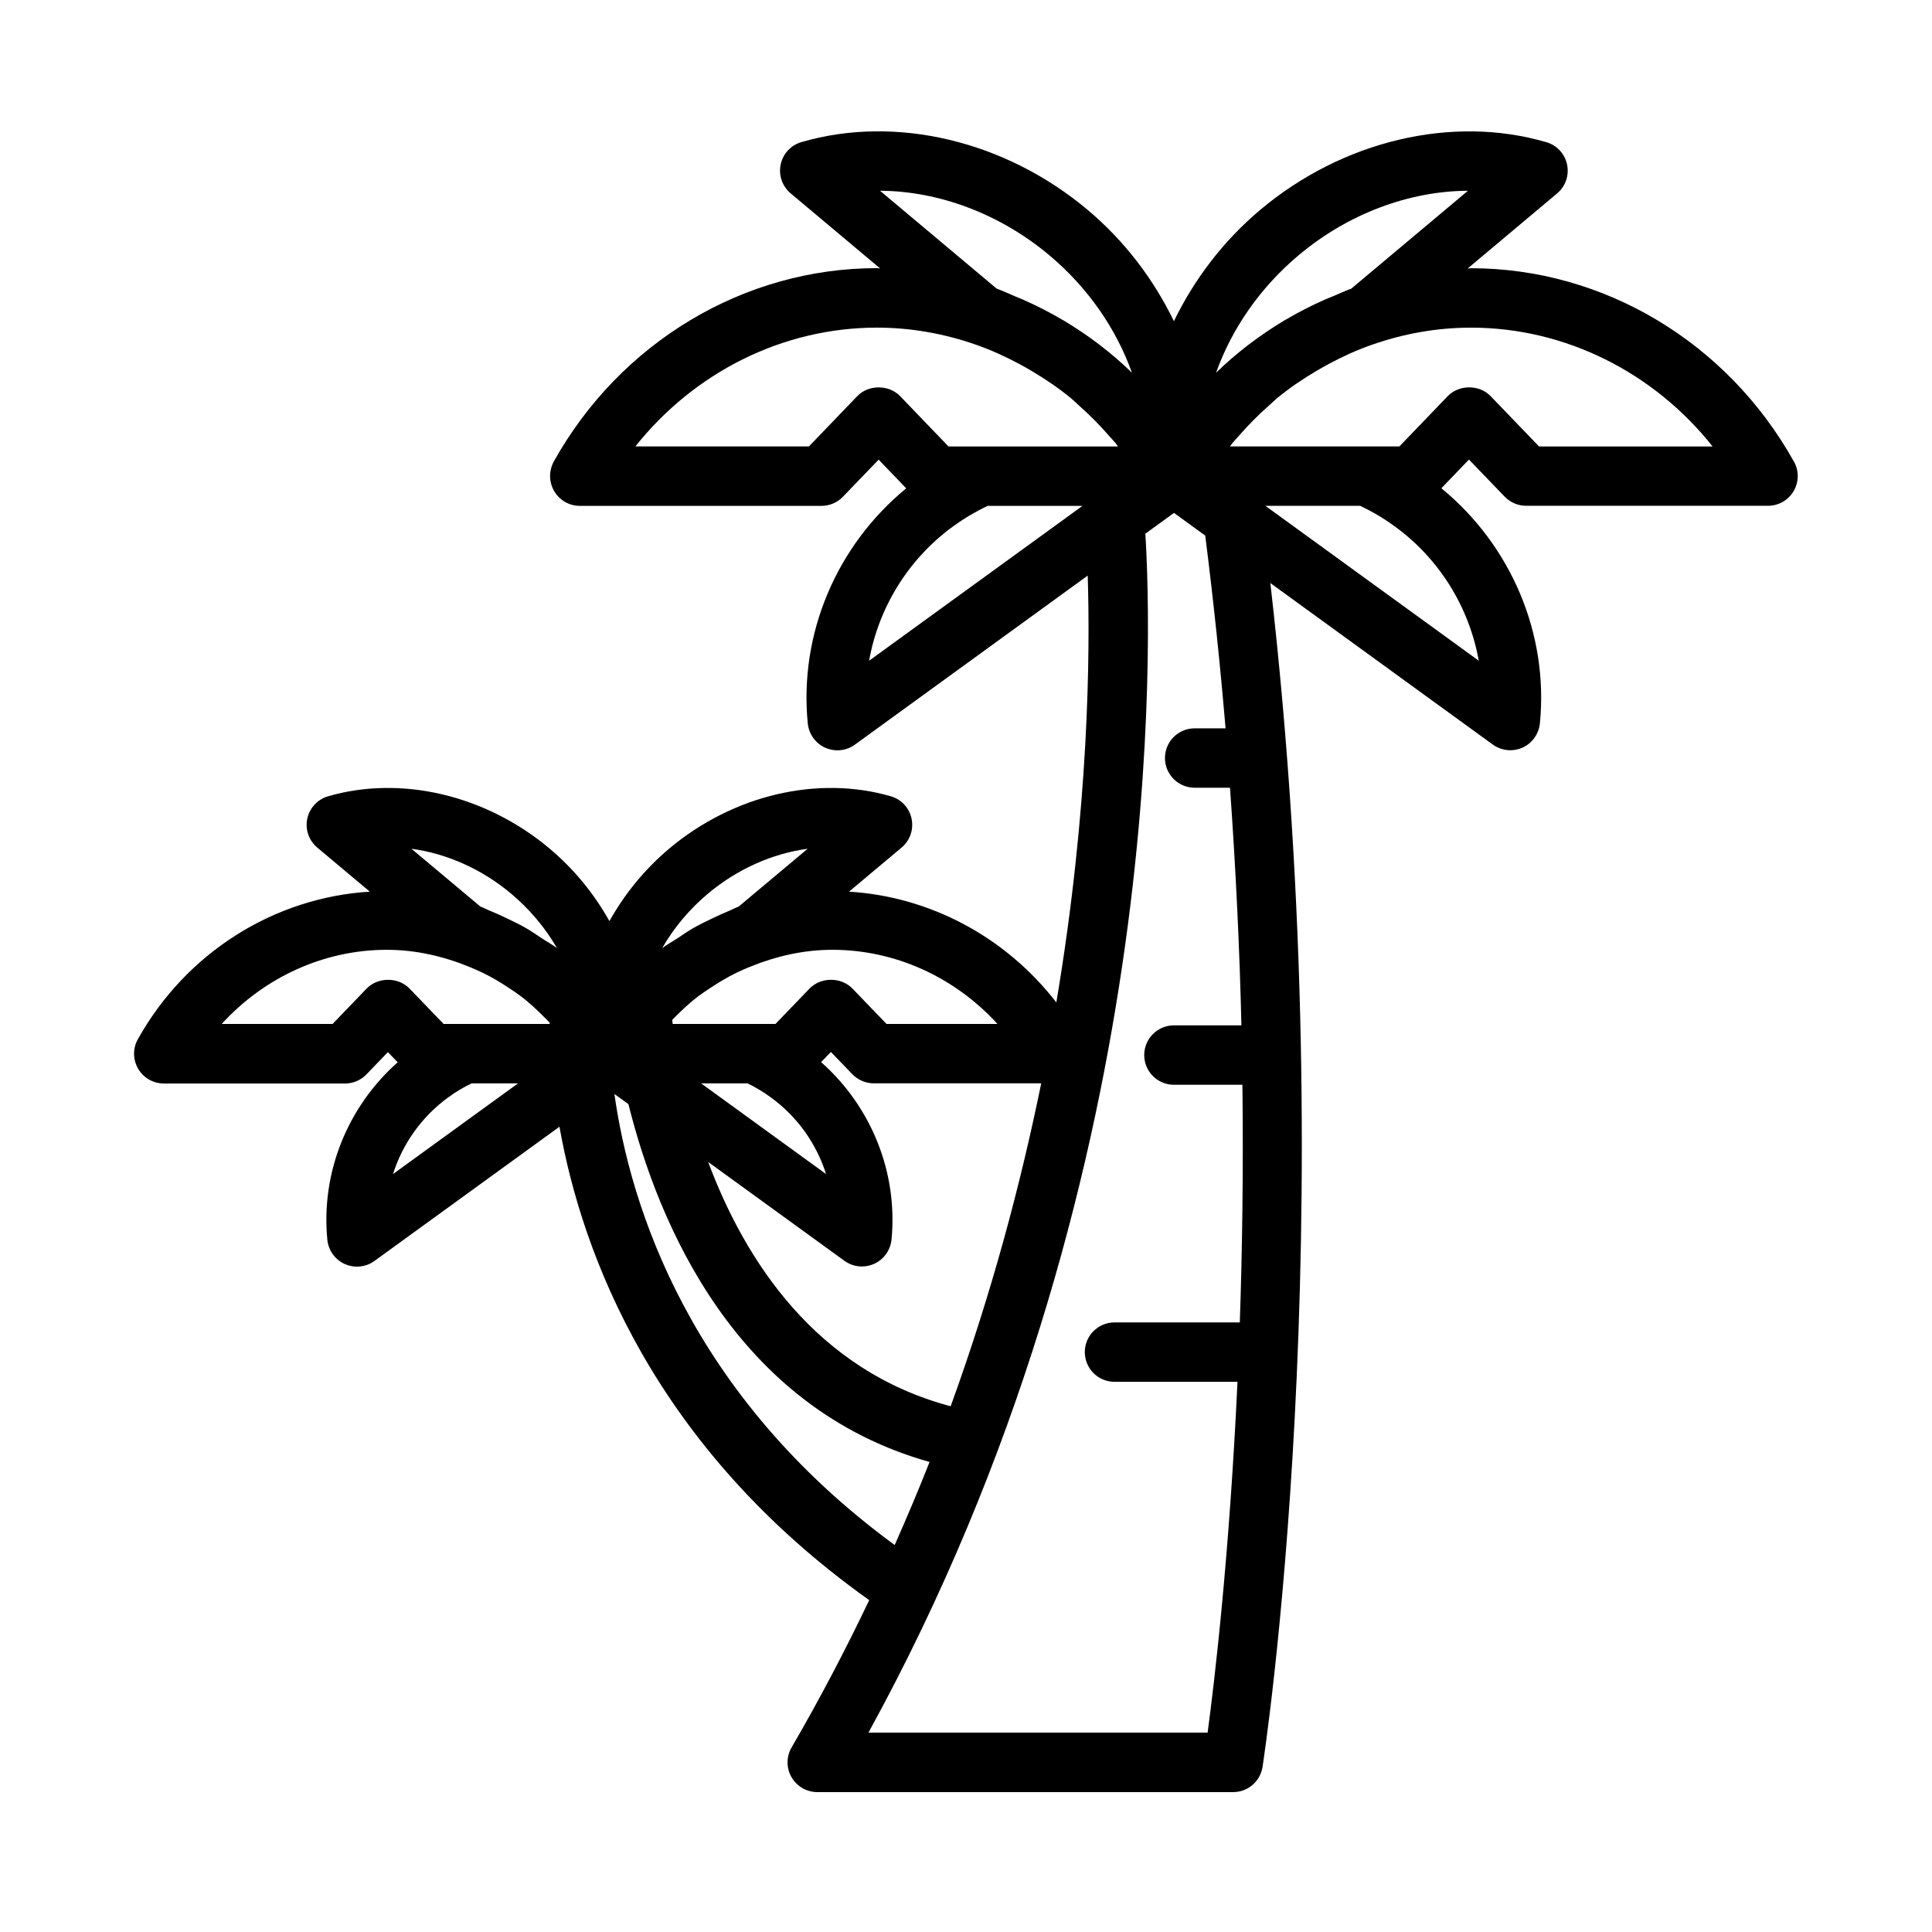 <?xml version="1.0" encoding="UTF-8"?>
<!-- Uploaded to: SVG Repo, www.svgrepo.com, Generator: SVG Repo Mixer Tools -->
<svg fill="#000000" width="800px" height="800px" version="1.1" viewBox="144 144 512 512" xmlns="http://www.w3.org/2000/svg">
 <path d="m619.42 266.36c-17.617-31.629-50.414-51.277-85.602-51.277-0.285 0-0.566 0.062-0.867 0.062l23.695-19.883c2.234-1.875 3.242-4.801 2.644-7.652-0.598-2.852-2.707-5.133-5.512-5.934-24.906-7.289-53.938-0.41-75.746 17.887-9.879 8.293-17.578 18.508-22.934 29.562-5.336-11.051-13.051-21.285-22.953-29.582-21.805-18.277-50.836-25.16-75.746-17.887-2.801 0.805-4.914 3.086-5.512 5.934-0.598 2.852 0.41 5.777 2.644 7.652l23.695 19.883c-0.301 0-0.582-0.062-0.883-0.062-35.172 0-67.969 19.648-85.602 51.277-1.316 2.461-1.285 5.418 0.129 7.828 1.418 2.41 3.984 3.891 6.789 3.891h64.047c2.141 0 4.188-0.867 5.668-2.41l9.477-9.84 7.305 7.606c-18.438 15.129-28.449 38.559-26.086 62.332 0.301 2.801 2.047 5.242 4.613 6.406 1.023 0.457 2.141 0.691 3.227 0.691 1.637 0 3.258-0.504 4.629-1.496l61.715-44.809c0.645 20.262 0.395 61.324-8.312 113.12-13.383-17.301-33.379-28.039-54.945-29.363l13.934-11.684c2.234-1.875 3.242-4.801 2.644-7.652-0.598-2.852-2.707-5.133-5.496-5.934-19.348-5.621-41.754-0.348-58.629 13.777-6.582 5.512-11.934 12.121-15.949 19.301-4.016-7.18-9.367-13.793-15.949-19.301-16.863-14.121-39.25-19.398-58.629-13.777-2.785 0.82-4.894 3.102-5.496 5.934-0.598 2.832 0.41 5.777 2.644 7.652l13.934 11.684c-25.395 1.559-48.68 16.152-61.48 39.125-1.371 2.441-1.324 5.414 0.094 7.824 1.418 2.41 3.984 3.891 6.785 3.891h48.035c2.141 0 4.188-0.867 5.668-2.41l5.684-5.902 2.598 2.691c-13.289 11.762-20.387 29.285-18.641 47.059 0.285 2.801 2.047 5.242 4.613 6.406 1.023 0.457 2.141 0.691 3.227 0.691 1.637 0 3.258-0.504 4.629-1.496l49.043-35.582c5.969 33.629 24.938 84.812 82.09 125.46-6.203 12.988-13.004 26.023-20.578 39.047-1.418 2.441-1.418 5.449-0.016 7.871 1.418 2.441 4.016 3.953 6.832 3.953h110.21c3.871 0 7.164-2.816 7.777-6.629 0.219-1.449 21.883-141.41 2.078-313.78l58.961 42.809c1.371 0.992 2.992 1.496 4.629 1.496 1.086 0 2.203-0.234 3.227-0.691 2.566-1.148 4.312-3.606 4.613-6.406 2.348-23.773-7.652-47.199-26.105-62.332l7.305-7.606 9.477 9.84c1.496 1.543 3.543 2.41 5.668 2.41h64.117c2.801 0 5.367-1.48 6.785-3.891s1.449-5.352 0.094-7.793zm-131.24-54.742c13.113-11.004 29.27-16.988 44.84-17.066l-30.922 25.945c-1.574 0.551-3.07 1.273-4.613 1.922-0.836 0.348-1.668 0.66-2.488 1.023-3.465 1.543-6.848 3.258-10.094 5.18-0.188 0.109-0.379 0.203-0.566 0.316-6.504 3.906-12.594 8.5-18.059 13.84 4.144-11.668 11.672-22.578 21.902-31.16zm-80.043 8.879-30.922-25.945c15.555 0.078 31.723 6.078 44.84 17.066 10.219 8.566 17.773 19.508 21.914 31.156-5.496-5.352-11.602-9.965-18.137-13.871-0.094-0.062-0.203-0.109-0.301-0.156-3.336-1.984-6.816-3.746-10.375-5.32-0.754-0.332-1.527-0.629-2.297-0.961-1.59-0.66-3.117-1.402-4.723-1.969zm-36.949 28.48-12.816 13.336h-45.988c15.633-19.695 39.125-31.488 64-31.488 9.055 0 17.902 1.605 26.277 4.535 3.922 1.371 7.684 3.086 11.32 5.023 1.195 0.629 2.379 1.309 3.543 2 3.527 2.109 6.941 4.394 10.125 7.008 0.805 0.66 1.543 1.418 2.332 2.109 2.816 2.504 5.496 5.18 7.981 8.062 0.613 0.707 1.258 1.355 1.859 2.094 0.156 0.203 0.285 0.457 0.441 0.66h-44.902l-12.816-13.336c-2.996-3.09-8.379-3.09-11.355-0.004zm3.133 70.125c2.504-14.105 10.406-27 22.309-35.645 2.898-2.094 5.953-3.906 9.117-5.398h25.129zm45.609 112c-5.449 26.703-13.129 55.609-23.992 85.57-35.723-9.477-54.523-38.668-64.266-64.738l36.117 26.199c1.371 0.992 2.992 1.496 4.629 1.496 1.086 0 2.203-0.234 3.227-0.691 2.566-1.164 4.328-3.606 4.613-6.406 1.746-17.773-5.367-35.312-18.656-47.059l2.598-2.691 5.684 5.902c1.496 1.543 3.543 2.41 5.668 2.41l44.379-0.008zm-71.699 3.684c7.055 5.102 12.137 12.312 14.688 20.355l-33.125-24.043h12.312c2.144 1.043 4.207 2.285 6.125 3.688zm30.703-19.43-9.035-9.383c-2.977-3.086-8.359-3.086-11.352 0l-9.035 9.383h-27.238c-0.062-0.395-0.094-0.691-0.141-1.055 0.285-0.301 0.566-0.566 0.852-0.867 1.906-1.906 3.871-3.746 6-5.367 1.008-0.77 2.078-1.465 3.148-2.172 2.234-1.496 4.551-2.883 6.957-4.062 1.18-0.582 2.379-1.102 3.59-1.59 6.91-2.832 14.297-4.535 21.914-4.535 16.672 0 32.48 7.289 43.738 19.648zm-47.344-34.508c7.824-6.566 17.129-10.66 26.449-11.918l-18.277 15.316c-0.883 0.316-1.684 0.789-2.535 1.133-1.527 0.613-3.008 1.309-4.488 2.016-1.777 0.852-3.543 1.699-5.242 2.691-1.355 0.789-2.629 1.684-3.938 2.551-1.355 0.898-2.785 1.652-4.078 2.644 3.043-5.336 7.152-10.262 12.109-14.434zm-52.113 0c4.961 4.172 9.07 9.102 12.137 14.422-1.289-0.977-2.723-1.746-4.078-2.644-1.309-0.867-2.582-1.762-3.938-2.551-1.699-0.992-3.465-1.844-5.242-2.691-1.48-0.707-2.961-1.402-4.488-2.016-0.875-0.332-1.68-0.82-2.559-1.121l-18.277-15.32c9.316 1.262 18.621 5.356 26.445 11.922zm-38.305 25.125-9.035 9.383h-29.379c11.273-12.359 27.078-19.648 43.738-19.648 7.621 0 15.004 1.699 21.914 4.535 1.211 0.504 2.41 1.023 3.59 1.59 2.41 1.18 4.723 2.551 6.977 4.062 1.055 0.707 2.125 1.402 3.133 2.172 2.125 1.621 4.094 3.465 6 5.367 0.52 0.52 1.039 1.023 1.543 1.559v0.363h-28.09l-9.039-9.383c-2.992-3.086-8.359-3.086-11.352 0zm6.977 49.168c2.551-8.047 7.637-15.258 14.703-20.371 1.906-1.402 3.969-2.629 6.125-3.668h12.312zm58.676-21.223 3.715 2.691c7.949 31.945 28.496 80.422 79.805 94.828-2.867 7.289-5.984 14.641-9.242 22.012-54.438-39.883-70.105-89.836-74.277-119.53zm161.96-96.902h-8.188c-4.344 0-7.871 3.527-7.871 7.871s3.527 7.871 7.871 7.871h9.367c1.559 21.852 2.551 42.949 3.023 62.977h-17.887c-4.344 0-7.871 3.527-7.871 7.871s3.527 7.871 7.871 7.871h18.152c0.27 22.609-0.031 43.754-0.691 62.977h-33.203c-4.344 0-7.871 3.527-7.871 7.871s3.527 7.871 7.871 7.871h32.59c-2.156 46.273-6.109 79.508-7.918 92.969h-89.883c79.918-145.46 75.035-291.19 73.383-317.73l7.59-5.512 8.281 6.016c2.203 17.367 3.981 34.418 5.383 51.078zm67.102-17.918-56.551-41.043h25.129c3.164 1.496 6.234 3.305 9.102 5.398 11.914 8.629 19.816 21.555 22.32 35.645zm15.965-56.789-12.832-13.336c-2.977-3.086-8.359-3.086-11.352 0l-12.816 13.336h-44.887c0.188-0.234 0.316-0.504 0.504-0.723 0.52-0.645 1.102-1.227 1.652-1.859 2.566-2.992 5.336-5.762 8.266-8.344 0.723-0.629 1.402-1.324 2.141-1.938 3.227-2.644 6.676-4.977 10.266-7.102 1.117-0.66 2.25-1.309 3.402-1.922 3.668-1.953 7.461-3.699 11.43-5.07 8.359-2.93 17.191-4.519 26.23-4.519 24.875 0 48.367 11.793 64 31.488l-46.004 0.004z"/>
</svg>
